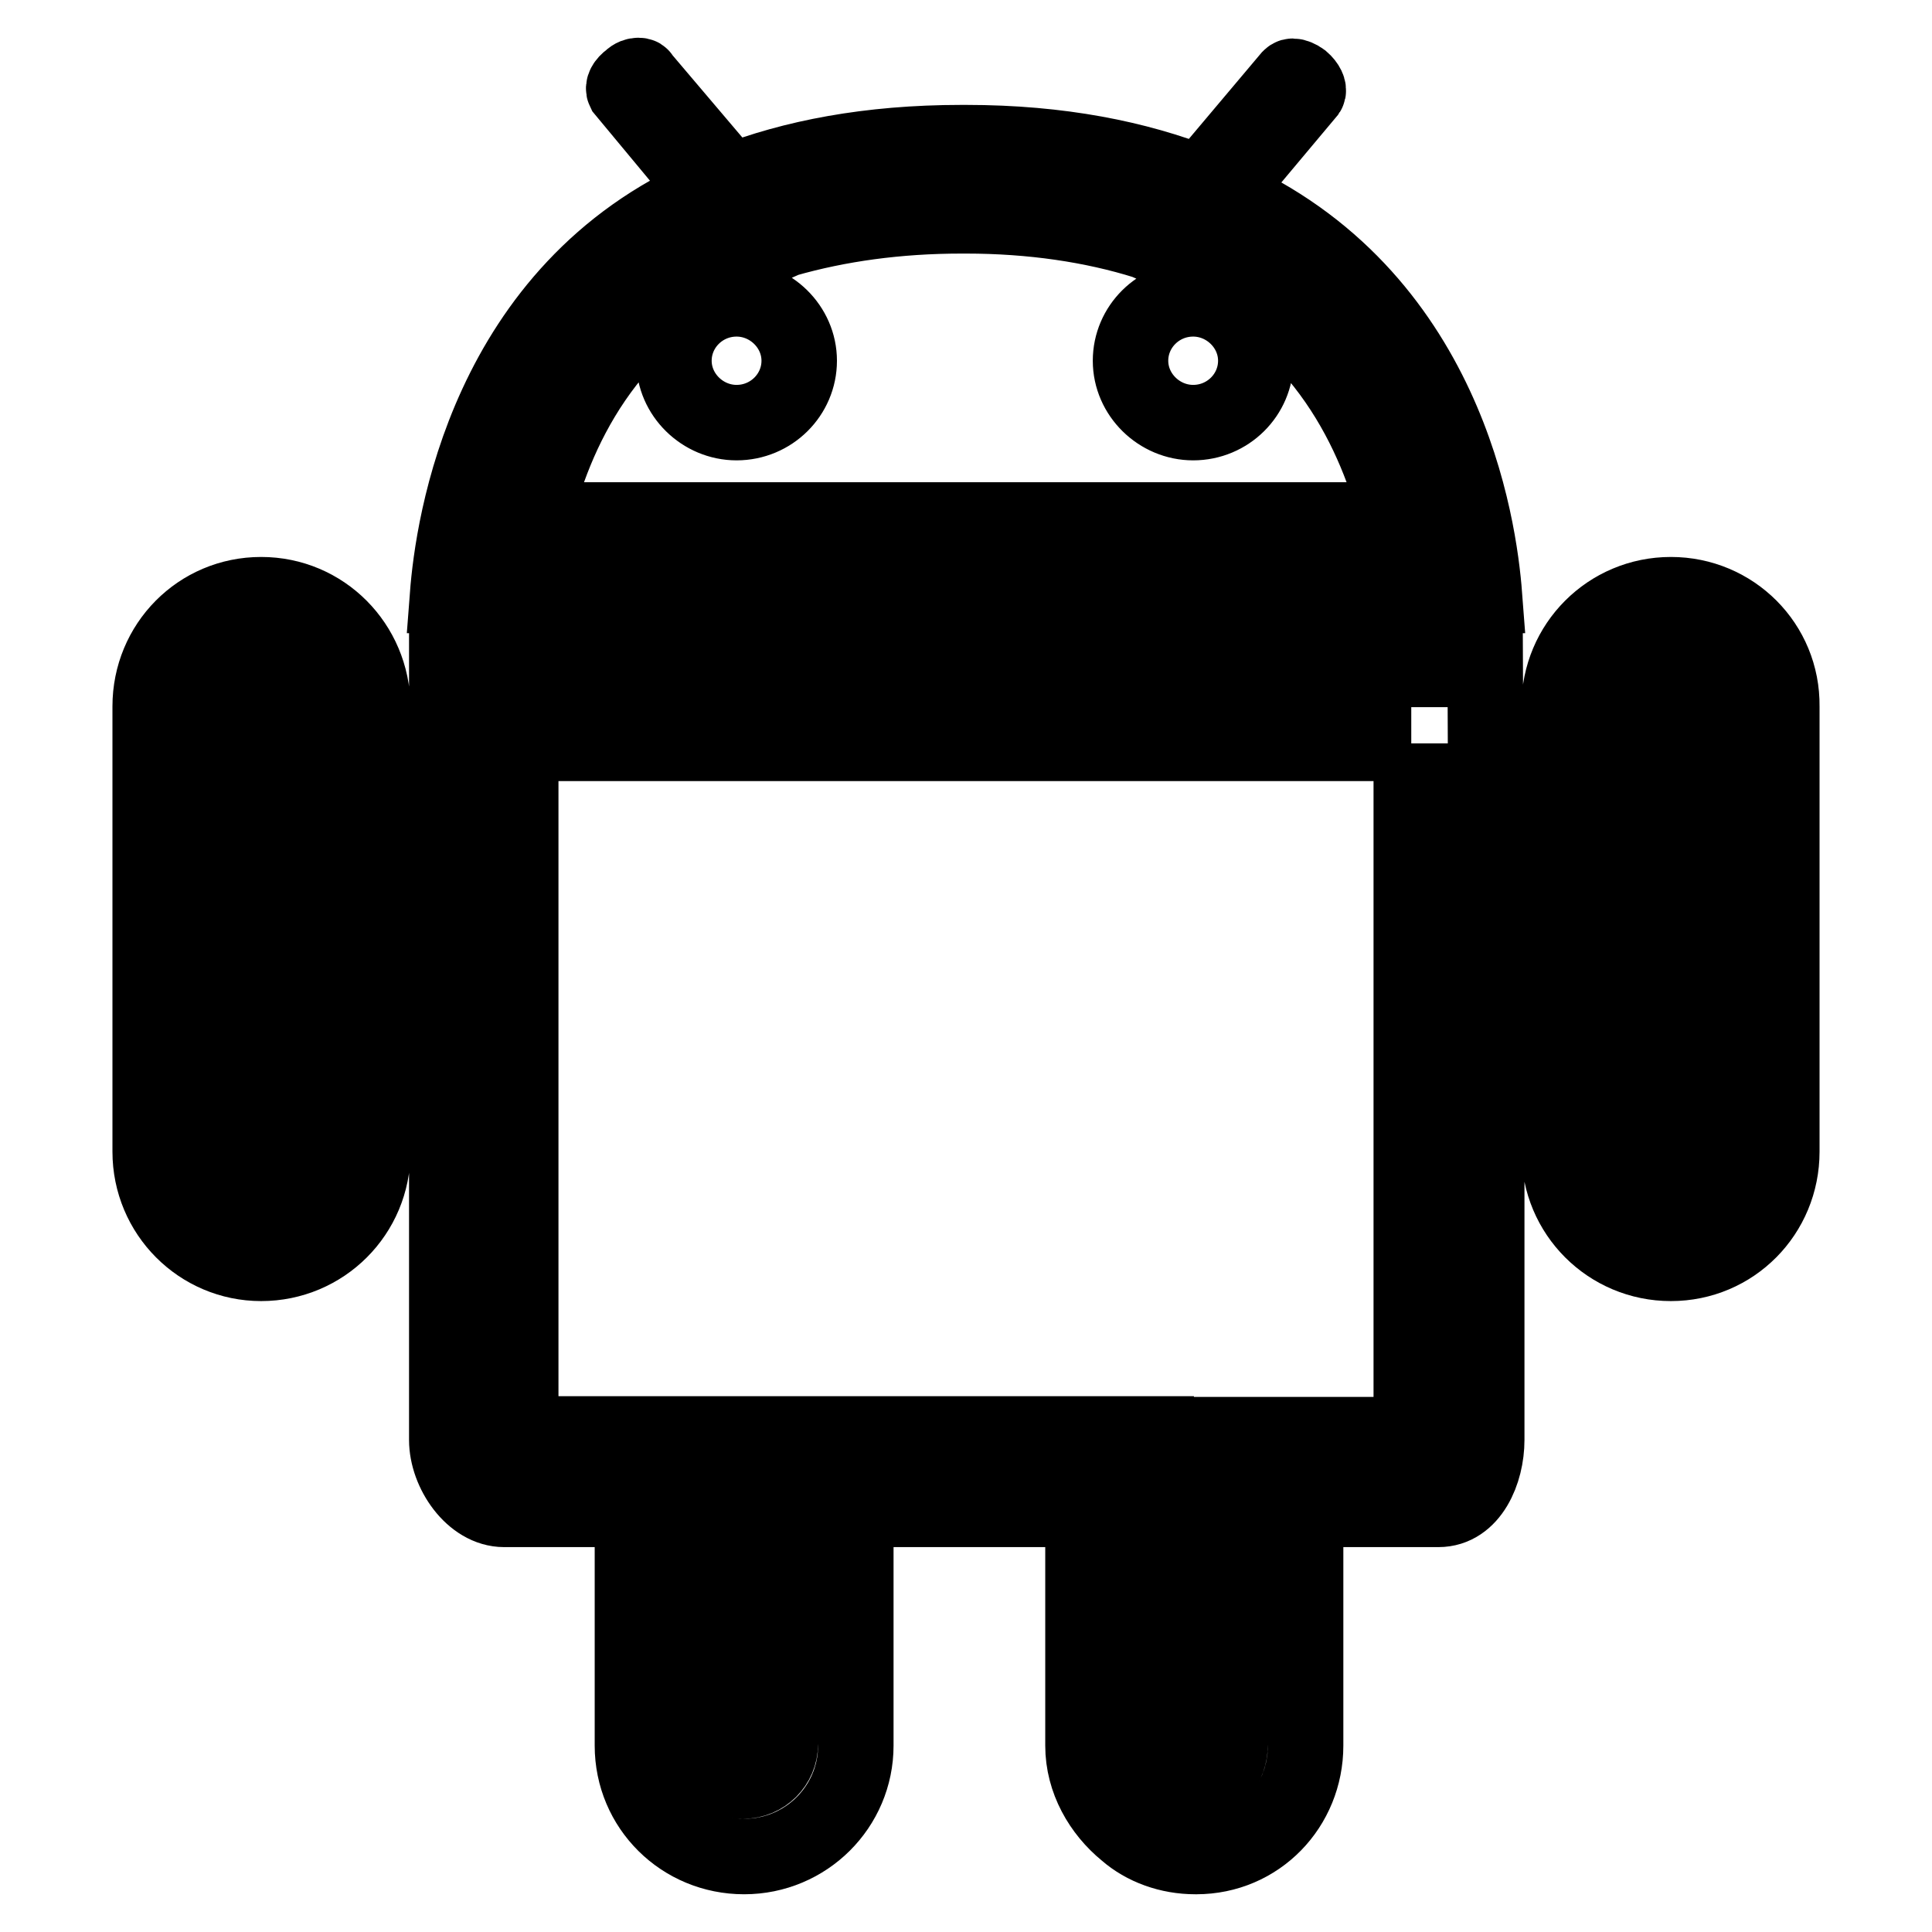 <?xml version="1.0" encoding="utf-8"?>
<!-- Svg Vector Icons : http://www.onlinewebfonts.com/icon -->
<!DOCTYPE svg PUBLIC "-//W3C//DTD SVG 1.1//EN" "http://www.w3.org/Graphics/SVG/1.1/DTD/svg11.dtd">
<svg version="1.1" xmlns="http://www.w3.org/2000/svg" xmlns:xlink="http://www.w3.org/1999/xlink" x="0px" y="0px" viewBox="0 0 256 256" enable-background="new 0 0 256 256" xml:space="preserve">
<g> <path stroke-width="10" fill-opacity="0" stroke="#000000"  d="M187,98.5v37.2v54.4h-13.8H163v9.5v31.6c0,2.7-1.8,4.9-4.5,4.9l0,0h-0.1h-0.2c-1,0-1.9-0.4-2.6-1l-0.1-0.1 l-0.2-0.1c-1.2-1-2.1-2.5-2.1-3.8v-31.6v-9.5h-9.5h-30.1h-10.2v9.5v31.6c0,2.7-2.2,4.9-4.9,4.9c-2.7,0-4.9-2.2-4.9-4.9v-31.6v-9.5 h-9.5H69v-54.5V98.5H187 M196.8,88.7H59.2v47v55.1c0,4.2,3.4,9.2,7.6,9.2h17v31.3c0,8.2,6.6,14.7,14.8,14.7 c8.2,0,14.8-6.6,14.8-14.7v-31.3h30.1v31.3c0,4.6,2.4,8.7,5.7,11.4c2.4,2.1,5.7,3.3,9.2,3.3h0.2h-0.1c8.2,0,14.5-6.6,14.5-14.7 v-31.3h17.6c4.3,0,6.4-5,6.4-9.2v-55.1L196.8,88.7L196.8,88.7L196.8,88.7z M221.4,88.7c2.7,0,4.9,2.2,4.9,4.9v59 c0,2.7-2.2,4.9-4.9,4.9s-4.9-2.2-4.9-4.9v-59C216.5,90.9,218.7,88.7,221.4,88.7 M221.4,78.8c-8.2,0-14.8,6.6-14.8,14.8v59 c0,8.2,6.6,14.8,14.8,14.8c8.2,0,14.7-6.6,14.7-14.8v-59C236.2,85.4,229.6,78.8,221.4,78.8L221.4,78.8L221.4,78.8z M34.6,88.7 c2.7,0,4.9,2.2,4.9,4.9v59c0,2.7-2.2,4.9-4.9,4.9c-2.7,0-4.9-2.2-4.9-4.9v-59C29.7,90.9,31.9,88.7,34.6,88.7 M34.6,78.8 c-8.2,0-14.7,6.6-14.7,14.8v59c0,8.2,6.6,14.8,14.7,14.8c8.2,0,14.8-6.6,14.8-14.8v-59C49.3,85.4,42.8,78.8,34.6,78.8L34.6,78.8 L34.6,78.8z M127.4,28.6h0.6l0,0l0,0c8.7,0,16.8,1.2,23.8,3.4l6.1,2.7c17.6,7.7,24.5,23,27.3,34.2H70.7 c2.7-11.4,9.6-26.8,27.1-34.4l6.3-2.8C111.1,29.7,118.9,28.6,127.4,28.6 M84.6,10c-0.3,0-0.7,0.1-1.1,0.5c-0.7,0.5-1,1.1-0.8,1.5 L94,25.6c-29.6,12.8-34,44.1-34.7,53.3h137.4c-0.7-9.2-5-40-34.8-53.1l11.4-13.6c0.2-0.3-0.1-1-0.8-1.6c-0.4-0.3-0.9-0.5-1.2-0.5 c-0.2,0-0.3,0.1-0.4,0.2l-11.8,14c-8.4-3.3-18.6-5.4-31.1-5.4h-0.6c-12.3,0-22.4,2-30.6,5.2L85,10.2C85,10.1,84.9,10,84.6,10 L84.6,10L84.6,10z M97.6,56c-4.5,0-8.3-3.7-8.3-8.2s3.7-8.2,8.3-8.2c4.5,0,8.3,3.7,8.3,8.2C105.9,52.3,102.2,56,97.6,56L97.6,56z  M158.1,56c-4.5,0-8.3-3.7-8.3-8.2s3.7-8.2,8.3-8.2c4.5,0,8.3,3.7,8.3,8.2C166.4,52.3,162.7,56,158.1,56L158.1,56z"/></g>
</svg>